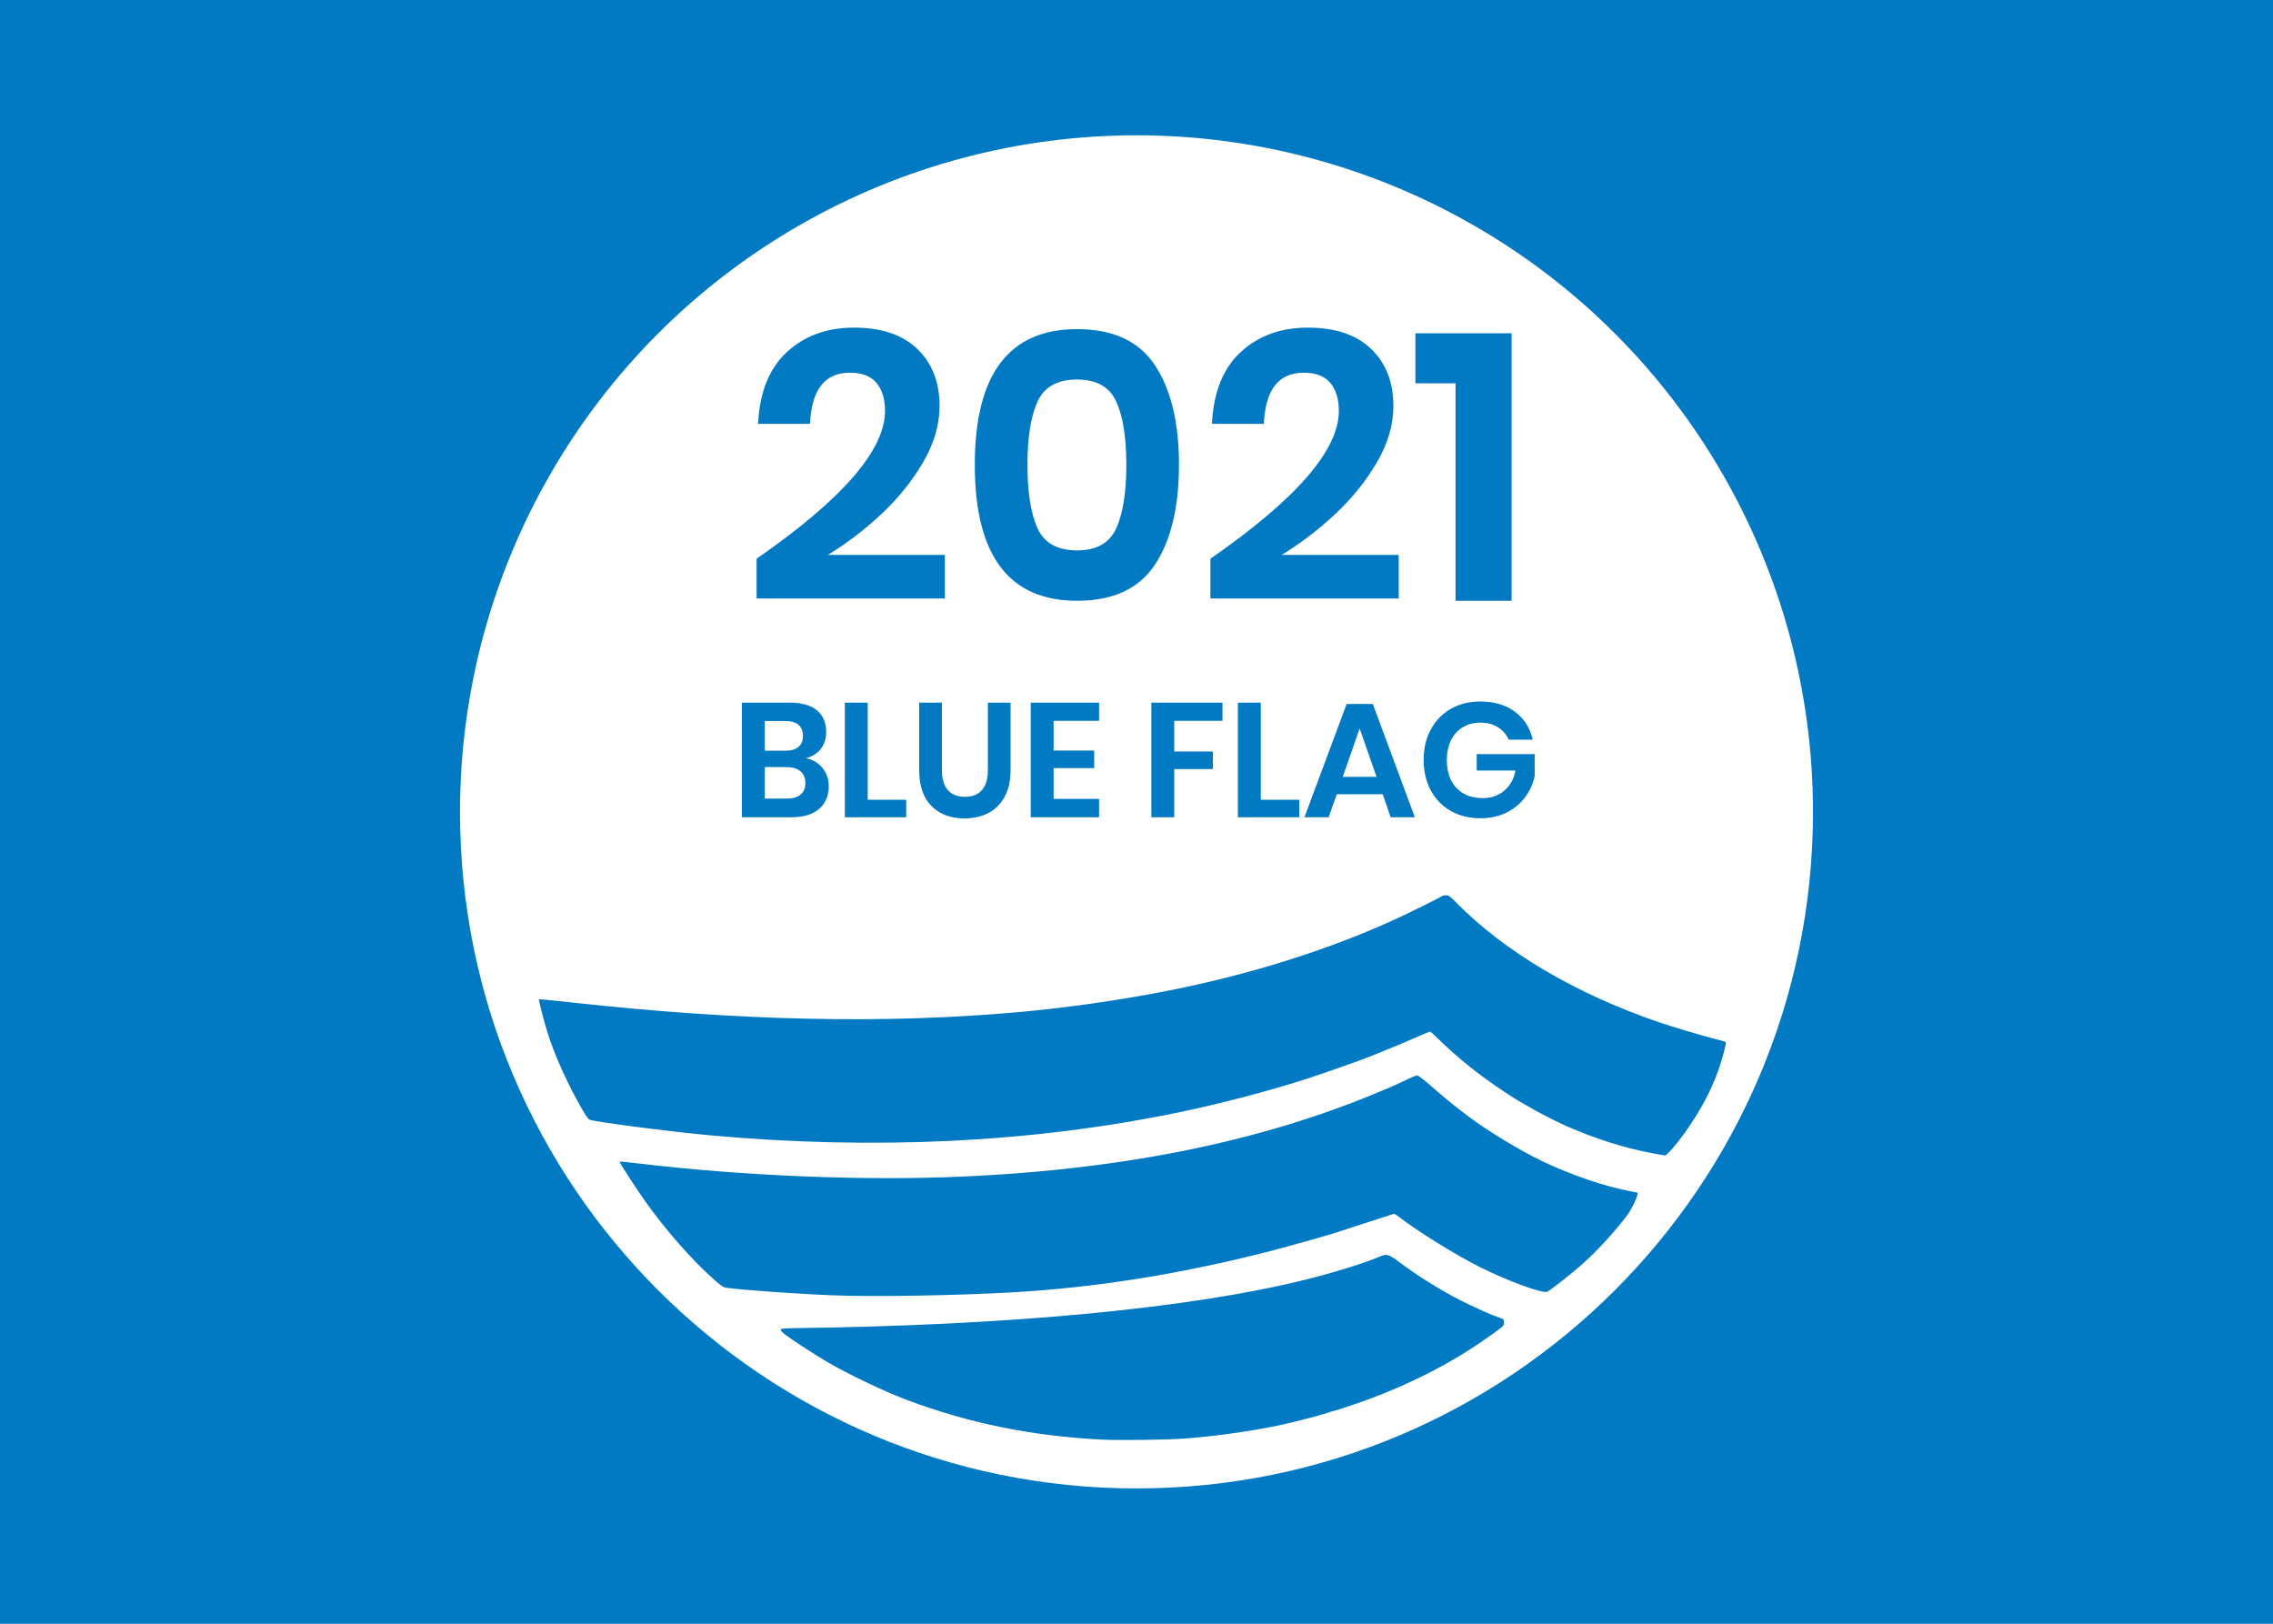 <?xml version="1.0" encoding="UTF-8"?>
<svg width="420px" height="300px" viewBox="0 0 420 300" version="1.1" xmlns="http://www.w3.org/2000/svg" xmlns:xlink="http://www.w3.org/1999/xlink">
    <title>Group 4</title>
    <g id="Page-1" stroke="none" stroke-width="1" fill="none" fill-rule="evenodd">
        <g id="Group-4" fill-rule="nonzero">
            <g id="Blue_Flag_Logo_-Copy-2">
                <rect id="rect2985" fill="#027AC3" x="0" y="2.61718739e-06" width="420" height="300"></rect>
                <g id="Group" transform="translate(85, 24.133)">
                    <path d="M250,125.893 C249.986,194.918 194.025,250.867 125,250.867 C55.975,250.867 0.014,194.918 -6.2620658e-06,125.893 C-0.009,81.228 23.814,39.953 62.493,17.618 C101.171,-4.717 148.829,-4.717 187.507,17.618 C226.186,39.953 250.009,81.228 250,125.893 L250,125.893 Z" id="Path" fill="#FFFFFF"></path>
                    <path d="M118.344,241.838 C105.436,241.139 94.07,238.818 82.641,234.546 C78.51,233.003 71.791,229.804 67.899,227.529 C65.277,225.997 60.315,222.729 59.645,222.094 C59.395,221.856 59.218,221.577 59.252,221.473 C59.296,221.342 60.13,221.274 61.982,221.251 C101.894,220.745 135.098,217.578 156.427,212.243 C161.68,210.929 167.221,209.203 169.973,208.023 C171.242,207.479 171.579,207.575 173.528,209.037 C176.915,211.575 181.28,214.302 184.871,216.121 C187.369,217.387 190.728,218.884 192.059,219.323 C192.885,219.596 192.912,219.624 192.907,220.201 C192.899,220.868 192.998,220.78 189.478,223.256 C183.279,227.618 176.054,231.354 168.045,234.341 C165.723,235.207 161.539,236.592 160.989,236.678 C160.81,236.705 160.591,236.773 160.501,236.828 C160.22,237.003 156.238,238.069 153.028,238.83 C147.782,240.074 139.983,241.215 133.614,241.672 C130.362,241.905 121.39,242.003 118.344,241.838 L118.344,241.838 Z M68.874,215.187 C62.702,214.951 52.074,214.199 49.199,213.794 C48.648,213.717 48.24,213.44 46.843,212.193 C42.694,208.489 38.014,203.153 34.156,197.728 C33.086,196.224 30.324,192.035 29.893,191.264 L29.466,190.498 L29.837,190.499 C30.041,190.5 31.418,190.643 32.896,190.819 C52.59,193.154 74.646,194.051 92.755,193.253 C123.804,191.885 150.136,186.331 172.605,176.412 C173.722,175.918 175.054,175.304 175.565,175.046 C176.076,174.788 176.661,174.579 176.865,174.581 C177.101,174.581 177.969,175.232 179.266,176.375 C181.121,178.01 183.671,180.126 184.877,181.031 C185.141,181.23 185.724,181.671 186.17,182.011 C189.743,184.731 195.944,188.498 200.061,190.448 C205.423,192.988 211.403,195.03 216.193,195.956 L217.622,196.232 L217.518,196.736 C217.366,197.479 216.366,199.458 215.677,200.381 C213.373,203.47 209.763,207.368 206.965,209.788 C205.087,211.413 201.526,214.202 200.928,214.517 C200.127,214.938 193.541,212.531 188.342,209.916 C183.855,207.659 176.783,203.265 173.51,200.699 C173.069,200.354 172.63,200.102 172.533,200.139 C172.388,200.195 163.918,202.936 161.395,203.743 C159.581,204.324 151.905,206.463 148.896,207.227 C132.815,211.306 117.634,213.72 102.422,214.618 C92.177,215.223 76.694,215.486 68.874,215.187 L68.874,215.187 Z M220.298,188.937 C215.084,187.949 209.839,186.289 204.447,183.922 C202.5,183.067 198.655,181.08 197.067,180.108 C196.476,179.747 195.952,179.451 195.9,179.451 C195.849,179.451 194.626,178.674 193.182,177.725 C188.328,174.534 184.37,171.363 180.494,167.56 C179.874,166.952 179.304,166.454 179.227,166.454 C179.15,166.454 177.829,167.01 176.292,167.69 C174.756,168.369 172.219,169.432 170.655,170.052 C169.092,170.672 167.629,171.257 167.406,171.353 C166.439,171.767 158.795,174.439 156.196,175.272 C149.147,177.53 140.387,179.818 132.721,181.403 C105.726,186.982 76.632,188.398 46.129,185.617 C38.921,184.96 24.891,183.139 23.898,182.732 C23.734,182.665 23.157,181.844 22.616,180.909 C19.995,176.376 17.524,170.943 16.252,166.914 C15.495,164.515 14.486,160.596 14.597,160.485 C14.631,160.451 17.354,160.72 20.647,161.083 C51.479,164.488 78.485,165.075 103.072,162.876 C111.772,162.098 121.216,160.765 129.959,159.079 C145.5,156.084 160.511,151.384 173.137,145.56 C175.717,144.37 181.252,141.616 181.451,141.423 C181.536,141.34 181.865,141.274 182.182,141.275 C182.685,141.275 182.914,141.437 183.977,142.521 C192.958,151.685 206.087,159.451 221.505,164.722 C224.051,165.592 229.264,167.15 231.659,167.756 C232.821,168.049 233.825,168.336 233.89,168.392 C234.037,168.519 233.239,171.574 232.556,173.496 C231.184,177.358 229.215,181.056 226.428,185.005 C224.936,187.119 222.99,189.364 222.664,189.348 C222.518,189.339 221.453,189.155 220.298,188.937 L220.298,188.937 Z" id="Shape" fill="#027AC3"></path>
                </g>
            </g>
            <path d="M174.59,110.58 L174.59,102.53 L152.96,102.53 C156.413,100.43 159.703,97.922 162.83,95.005 C165.957,92.088 168.535,88.892 170.565,85.415 C172.595,81.938 173.61,78.473 173.61,75.02 C173.61,70.633 172.245,67.122 169.515,64.485 C166.785,61.848 162.877,60.53 157.79,60.53 C152.797,60.53 148.667,62.035 145.4,65.045 C142.133,68.055 140.36,72.477 140.08,78.31 L140.08,78.31 L149.67,78.31 C149.95,72.01 152.4,68.86 157.02,68.86 C159.26,68.86 160.905,69.49 161.955,70.75 C163.005,72.01 163.53,73.737 163.53,75.93 C163.53,83.163 155.62,92.263 139.8,103.23 L139.8,103.23 L139.8,110.58 L174.59,110.58 Z M199.02,111 C205.693,111 210.5,108.76 213.44,104.28 C216.38,99.8 217.85,93.663 217.85,85.87 C217.85,78.123 216.38,72.01 213.44,67.53 C210.5,63.05 205.693,60.81 199.02,60.81 C186.42,60.81 180.12,69.163 180.12,85.87 C180.12,102.623 186.42,111 199.02,111 Z M199.02,101.69 C195.38,101.69 192.942,100.325 191.705,97.595 C190.468,94.865 189.85,90.957 189.85,85.87 C189.85,80.83 190.468,76.945 191.705,74.215 C192.942,71.485 195.38,70.12 199.02,70.12 C202.613,70.12 205.028,71.485 206.265,74.215 C207.502,76.945 208.12,80.83 208.12,85.87 C208.12,90.957 207.502,94.865 206.265,97.595 C205.028,100.325 202.613,101.69 199.02,101.69 Z M258.45,110.58 L258.45,102.53 L236.82,102.53 C240.273,100.43 243.563,97.922 246.69,95.005 C249.817,92.088 252.395,88.892 254.425,85.415 C256.455,81.938 257.47,78.473 257.47,75.02 C257.47,70.633 256.105,67.122 253.375,64.485 C250.645,61.848 246.737,60.53 241.65,60.53 C236.657,60.53 232.527,62.035 229.26,65.045 C225.993,68.055 224.22,72.477 223.94,78.31 L223.94,78.31 L233.53,78.31 C233.81,72.01 236.26,68.86 240.88,68.86 C243.12,68.86 244.765,69.49 245.815,70.75 C246.865,72.01 247.39,73.737 247.39,75.93 C247.39,83.163 239.48,92.263 223.66,103.23 L223.66,103.23 L223.66,110.58 L258.45,110.58 Z M279.31,111 L279.31,61.58 L261.53,61.58 L261.53,70.82 L268.95,70.82 L268.95,111 L279.31,111 Z" id="2021" fill="#027AC3"></path>
            <path d="M146.175,151 C148.435,151 150.16,150.485 151.35,149.455 C152.54,148.425 153.135,147.02 153.135,145.24 C153.135,143.96 152.75,142.845 151.98,141.895 C151.21,140.945 150.185,140.34 148.905,140.08 C150.025,139.82 150.93,139.27 151.62,138.43 C152.31,137.59 152.655,136.51 152.655,135.19 C152.655,133.49 152.08,132.17 150.93,131.23 C149.78,130.29 148.135,129.82 145.995,129.82 L145.995,129.82 L137.085,129.82 L137.085,151 L146.175,151 Z M145.125,138.7 L141.315,138.7 L141.315,133.21 L145.065,133.21 C146.185,133.21 147.015,133.45 147.555,133.93 C148.095,134.41 148.365,135.09 148.365,135.97 C148.365,136.85 148.09,137.525 147.54,137.995 C146.99,138.465 146.185,138.7 145.125,138.7 L145.125,138.7 Z M145.335,147.55 L141.315,147.55 L141.315,141.73 L145.305,141.73 C146.425,141.73 147.29,141.985 147.9,142.495 C148.51,143.005 148.815,143.73 148.815,144.67 C148.815,145.61 148.515,146.325 147.915,146.815 C147.315,147.305 146.455,147.55 145.335,147.55 L145.335,147.55 Z M167.445,151 L167.445,147.76 L160.335,147.76 L160.335,129.82 L156.105,129.82 L156.105,151 L167.445,151 Z M178.215,151.21 C179.855,151.21 181.32,150.88 182.61,150.22 C183.9,149.56 184.91,148.555 185.64,147.205 C186.37,145.855 186.735,144.2 186.735,142.24 L186.735,142.24 L186.735,129.82 L182.535,129.82 L182.535,142.24 C182.535,143.9 182.17,145.145 181.44,145.975 C180.71,146.805 179.665,147.22 178.305,147.22 C176.925,147.22 175.87,146.805 175.14,145.975 C174.41,145.145 174.045,143.9 174.045,142.24 L174.045,142.24 L174.045,129.82 L169.845,129.82 L169.845,142.24 C169.845,145.18 170.605,147.41 172.125,148.93 C173.645,150.45 175.675,151.21 178.215,151.21 Z M203.085,151 L203.085,147.61 L194.685,147.61 L194.685,141.91 L202.185,141.91 L202.185,138.67 L194.685,138.67 L194.685,133.18 L203.085,133.18 L203.085,129.82 L190.455,129.82 L190.455,151 L203.085,151 Z M216.975,151 L216.975,142.09 L224.115,142.09 L224.115,138.85 L216.975,138.85 L216.975,133.18 L225.885,133.18 L225.885,129.82 L212.745,129.82 L212.745,151 L216.975,151 Z M240.075,151 L240.075,147.76 L232.965,147.76 L232.965,129.82 L228.735,129.82 L228.735,151 L240.075,151 Z M245.505,151 L247.005,146.74 L255.495,146.74 L256.965,151 L261.435,151 L253.665,130.06 L248.835,130.06 L241.035,151 L245.505,151 Z M254.355,143.53 L248.115,143.53 L251.235,134.59 L254.355,143.53 Z M273.555,151.18 C275.375,151.18 276.99,150.825 278.4,150.115 C279.81,149.405 280.95,148.46 281.82,147.28 C282.69,146.1 283.275,144.81 283.575,143.41 L283.575,143.41 L283.575,139.33 L272.865,139.33 L272.865,142.36 L280.035,142.36 C279.715,143.96 279.01,145.21 277.92,146.11 C276.83,147.01 275.525,147.46 274.005,147.46 C271.945,147.46 270.32,146.84 269.13,145.6 C267.94,144.36 267.345,142.63 267.345,140.41 C267.345,139.01 267.605,137.79 268.125,136.75 C268.645,135.71 269.375,134.91 270.315,134.35 C271.255,133.79 272.335,133.51 273.555,133.51 C274.795,133.51 275.87,133.795 276.78,134.365 C277.69,134.935 278.355,135.7 278.775,136.66 L278.775,136.66 L283.215,136.66 C282.735,134.5 281.645,132.785 279.945,131.515 C278.245,130.245 276.105,129.61 273.525,129.61 C271.445,129.61 269.615,130.07 268.035,130.99 C266.455,131.91 265.23,133.185 264.36,134.815 C263.49,136.445 263.055,138.31 263.055,140.41 C263.055,142.51 263.49,144.375 264.36,146.005 C265.23,147.635 266.46,148.905 268.05,149.815 C269.64,150.725 271.475,151.18 273.555,151.18 Z" id="BLUEFLAG" fill="#027AC3"></path>
        </g>
    </g>
</svg>